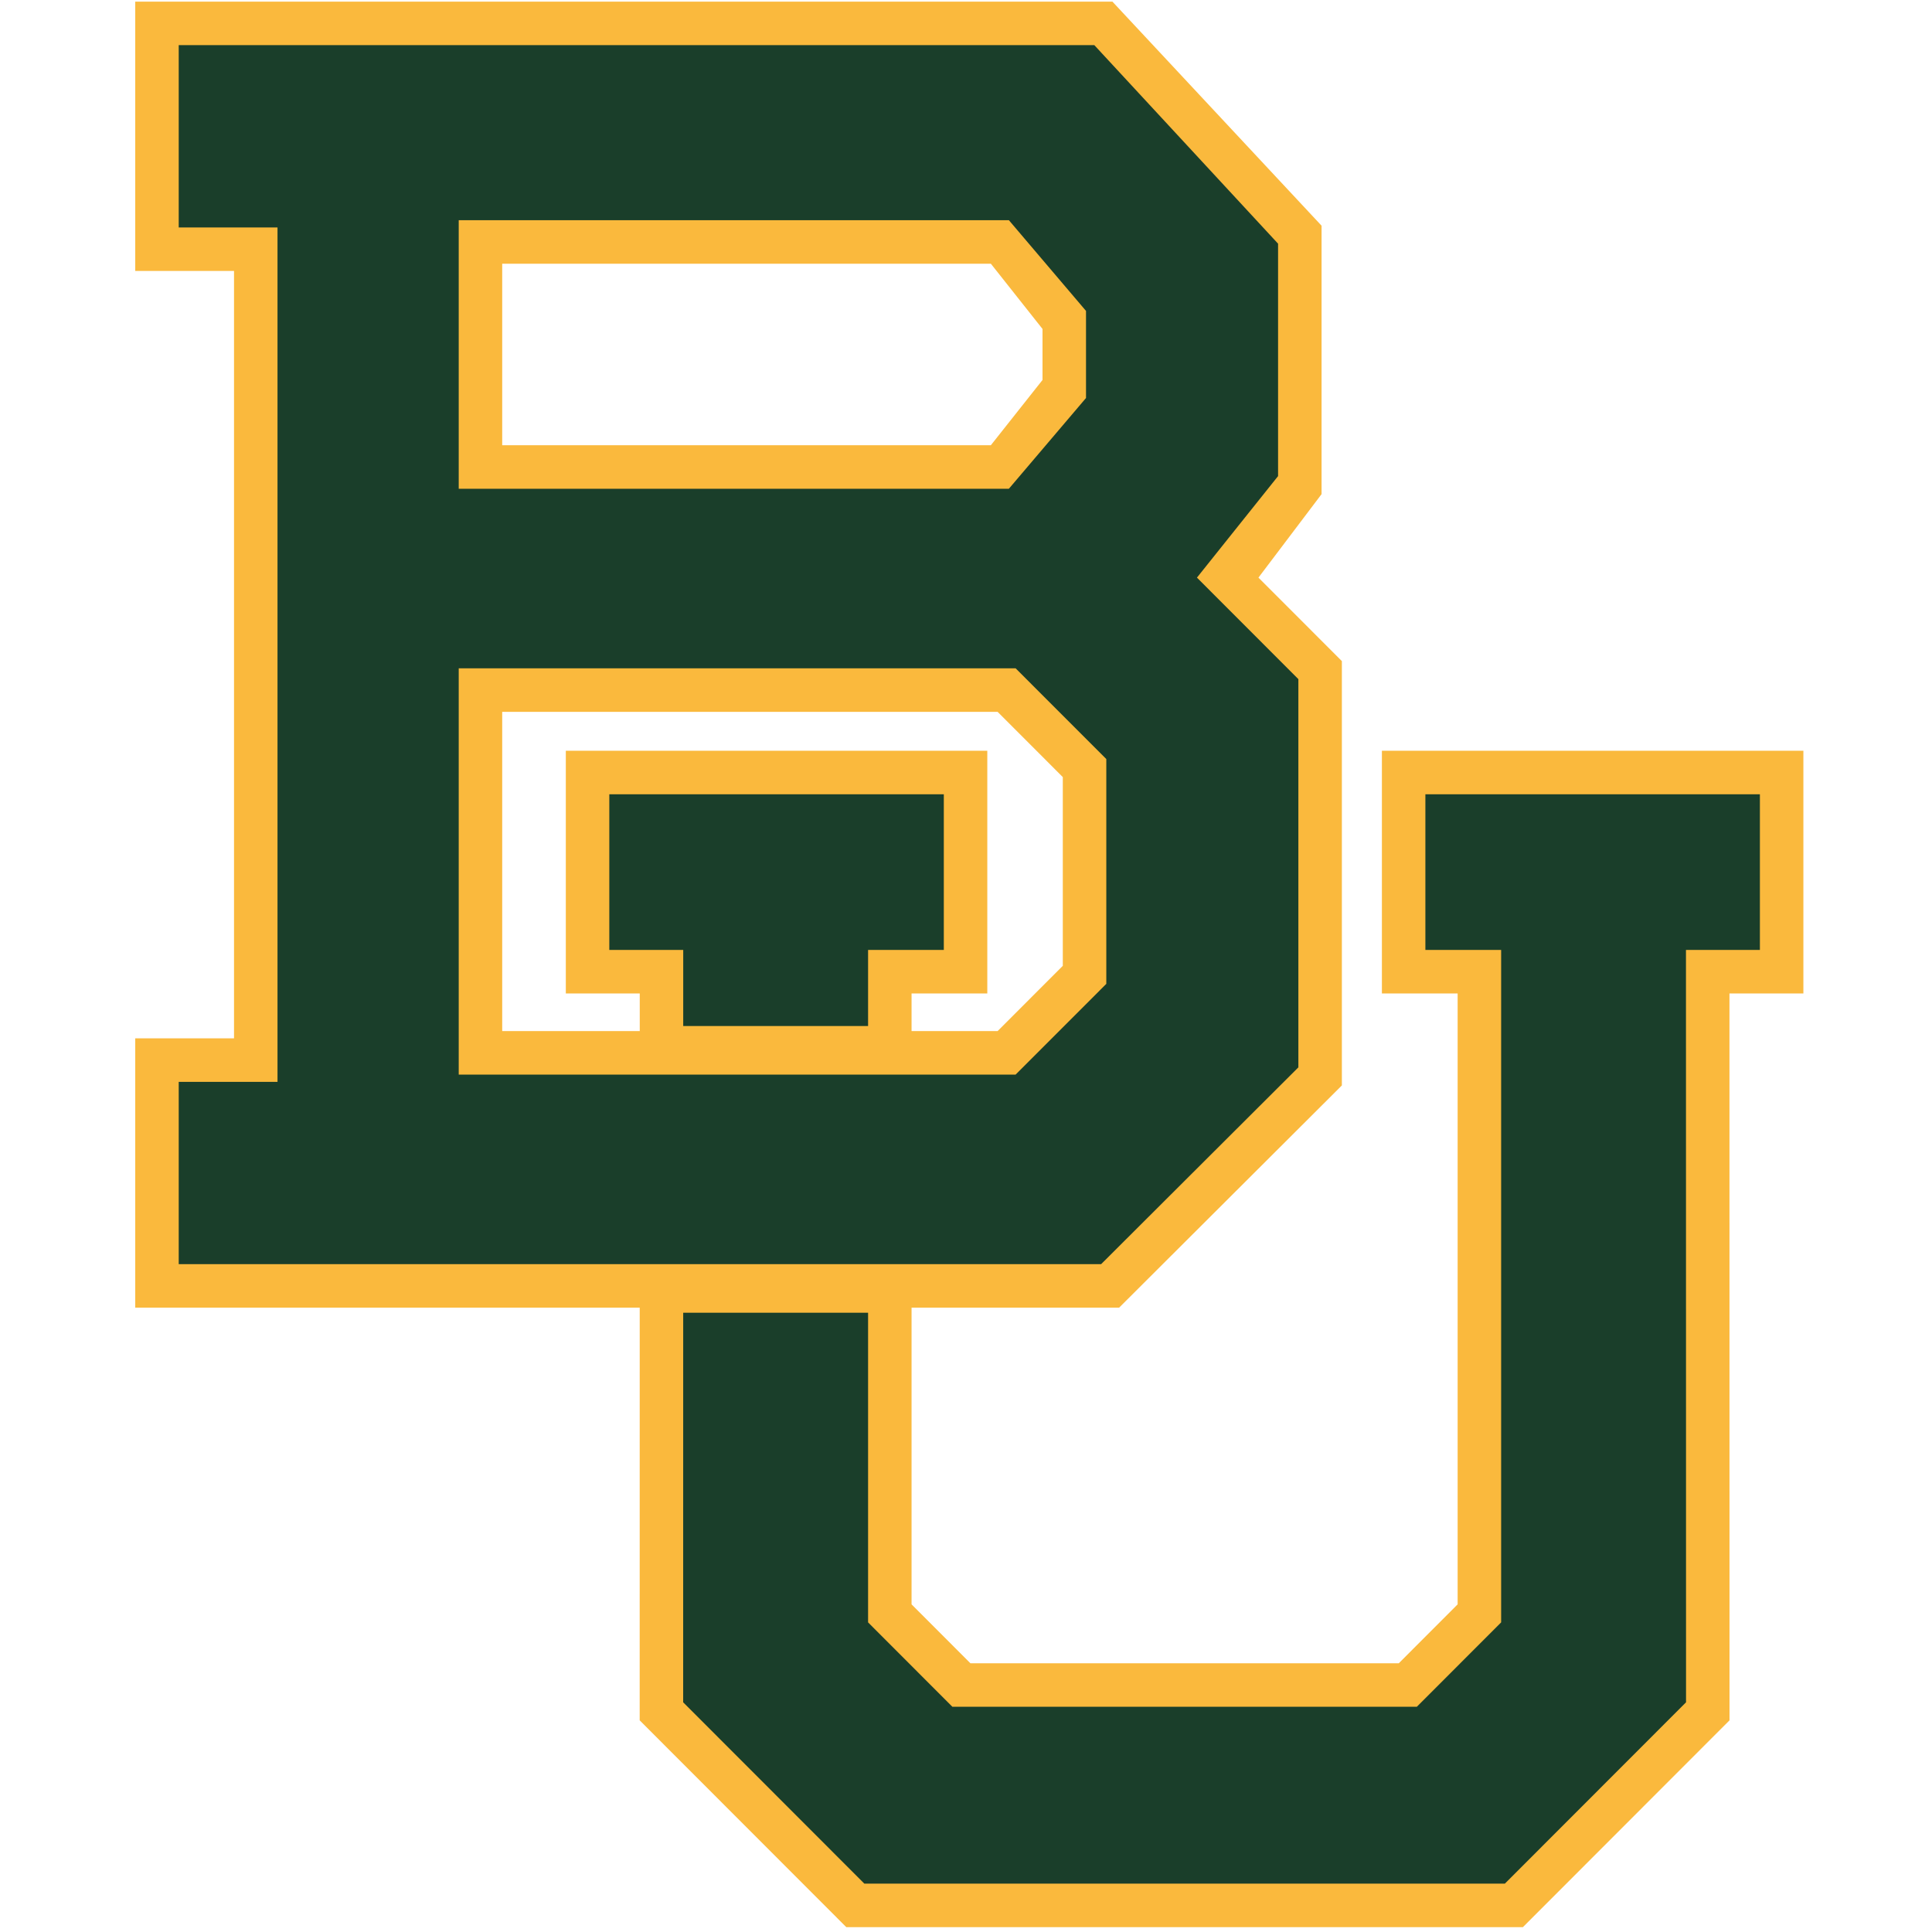 <?xml version="1.0" encoding="UTF-8"?>
<svg width="200px" height="200px" viewBox="0 0 200 200" version="1.1" xmlns="http://www.w3.org/2000/svg" xmlns:xlink="http://www.w3.org/1999/xlink">
    <!-- Generator: Sketch 54.1 (76490) - https://sketchapp.com -->
    <title>baylor</title>
    <desc>Created with Sketch.</desc>
    <g id="baylor" stroke="none" stroke-width="1" fill="none" fill-rule="evenodd">
        <g id="baylor_BGL" transform="translate(-0, 0)">
            <g id="baylor" transform="translate(14, 0)">
                <g id="g10" transform="translate(86.444, 99.799) scale(-1, 1) rotate(-180) translate(-86.444, -99.799) translate(0, 0.1)" fill-rule="nonzero">
                    <g id="g12">
                        <path d="M37.988,92.762 L37.988,125.808 L89.273,125.808 L96.021,119.054 L96.021,99.517 L89.273,92.762 L80.364,92.762 L80.364,96.656 L88.205,96.656 L88.205,121.781 L44.573,121.781 L44.573,96.656 L52.227,96.656 L52.227,92.762 L37.988,92.762 Z M37.988,172.199 L88.573,172.199 L93.92,165.446 L93.92,160.163 L88.573,153.409 L37.988,153.409 L37.988,172.199 Z M172.686,121.781 L129.054,121.781 L129.054,96.656 L136.894,96.656 L136.894,33.416 L130.804,27.319 L86.454,27.319 L80.364,33.416 L80.364,64.13 L101.851,64.13 L124.91,87.134 L124.91,131.06 L116.274,139.703 L122.808,148.345 L122.808,176.133 L101.157,199.33 L0,199.33 L0,171.448 L10.226,171.448 L10.226,92.011 L0,92.011 L0,64.13 L52.223,64.13 L52.219,21.409 L73.609,0 L73.617,0 L143.643,0 L143.649,0 L165.039,21.409 L165.033,96.656 L172.686,96.656 L172.686,121.781 L172.686,121.781 Z" id="path14" fill="#FAB93D"></path>
                        <path d="M75.863,93.285 L75.863,101.163 L83.703,101.163 L83.703,117.276 L49.075,117.276 L49.075,101.163 L56.727,101.163 L56.726,93.285 C63.055,93.285 70.02,93.285 75.863,93.285" id="path16" fill="#1A3E2A"></path>
                        <polyline id="path18" fill="#1A3E2A" points="168.184 117.276 133.555 117.276 133.555 101.163 141.397 101.163 141.397 31.55 132.669 22.813 84.59 22.813 75.863 31.55 75.863 63.607 56.724 63.607 56.721 23.276 75.474 4.506 75.481 4.506 141.778 4.506 141.785 4.506 160.538 23.276 160.531 101.163 168.184 101.163 168.184 117.276"></polyline>
                        <path d="M90.438,176.705 L33.487,176.705 L33.487,148.903 L90.438,148.903 L98.423,158.297 L98.423,167.312 L90.438,176.705 Z M91.137,130.314 L33.487,130.314 L33.487,88.257 L91.137,88.257 L100.524,97.649 L100.524,120.921 L91.137,130.314 Z M4.501,87.505 L14.727,87.505 L14.727,175.954 L4.501,175.954 L4.501,194.824 L99.285,194.824 L118.305,174.274 L118.305,150.212 L109.908,139.703 L120.407,129.194 L120.407,89.005 L99.991,68.636 L4.501,68.636 L4.501,87.505 L4.501,87.505 Z" id="path20" fill="#1A3E2A"></path>
                    </g>
                </g>
            </g>
        </g>
    </g>
</svg>
